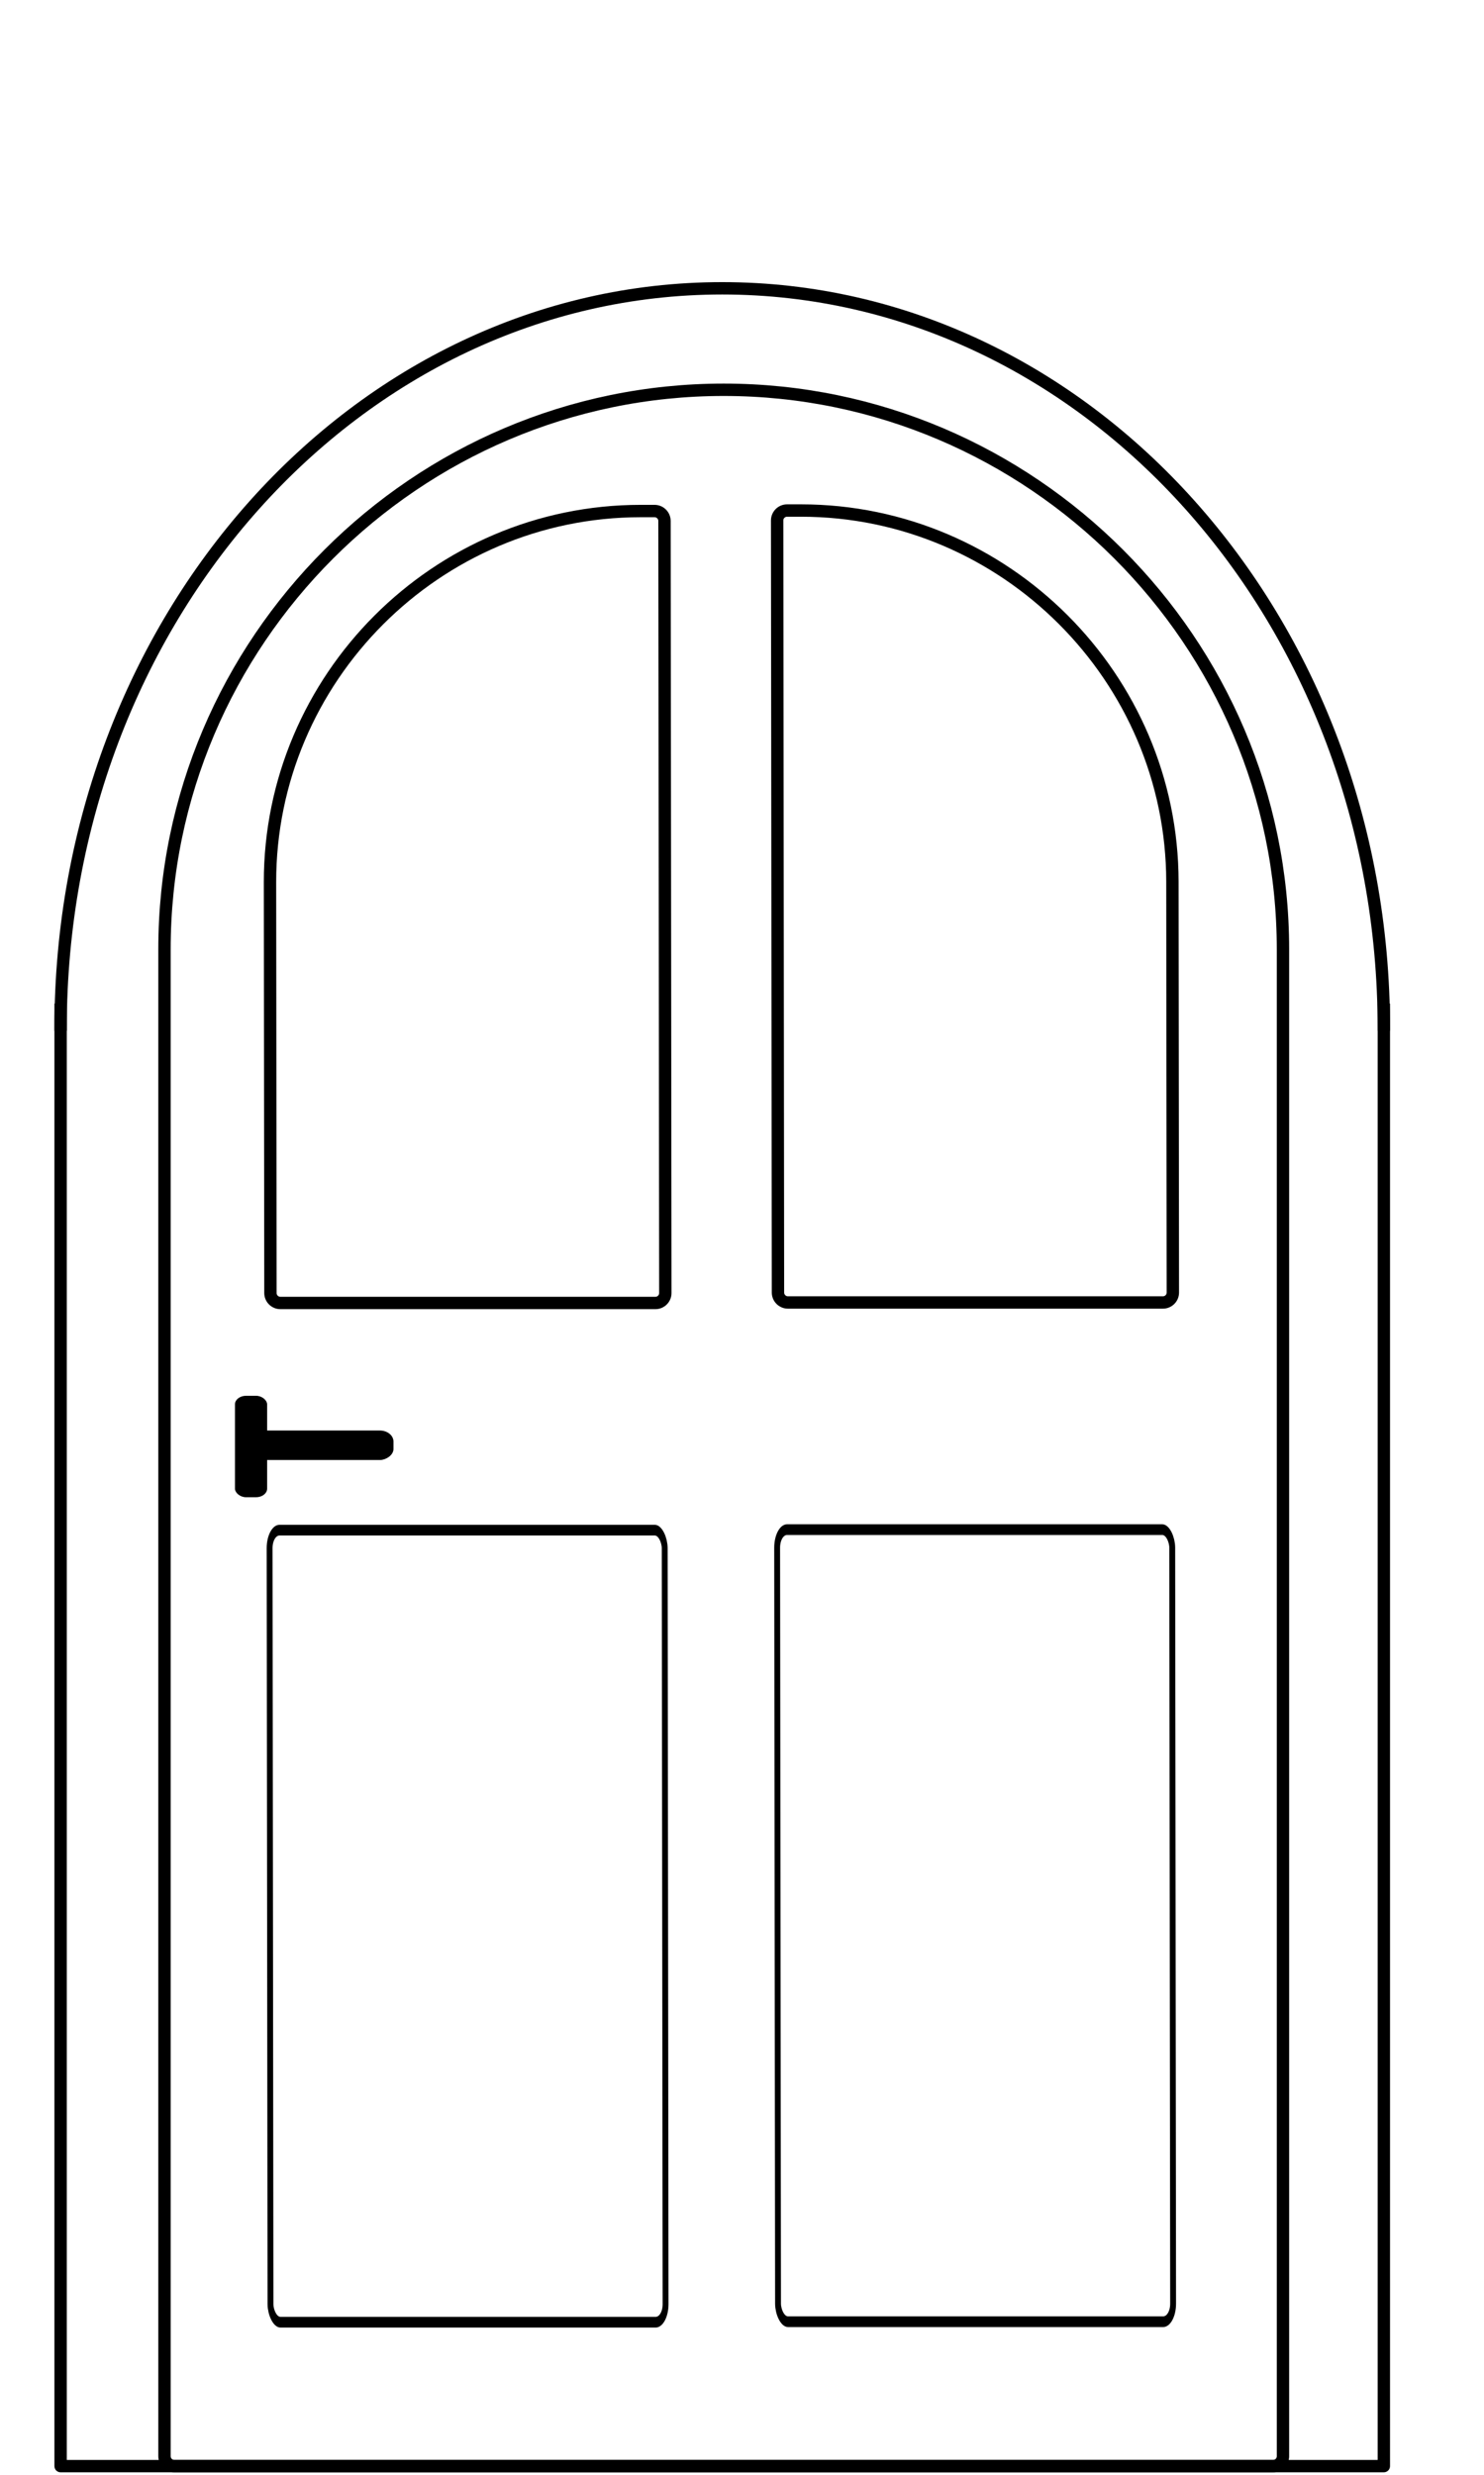 <?xml version="1.0" encoding="UTF-8"?> <svg xmlns="http://www.w3.org/2000/svg" xmlns:xlink="http://www.w3.org/1999/xlink" xmlns:xodm="http://www.corel.com/coreldraw/odm/2003" xml:space="preserve" width="25.4mm" height="42.333mm" version="1.1" style="shape-rendering:geometricPrecision; text-rendering:geometricPrecision; image-rendering:optimizeQuality; fill-rule:evenodd; clip-rule:evenodd" viewBox="0 0 2540 4233.32"> <defs> <style type="text/css"> .str4 {stroke:black;stroke-width:21.16;stroke-miterlimit:22.926} .str0 {stroke:black;stroke-width:21.17;stroke-miterlimit:22.926} .str1 {stroke:black;stroke-width:21.16;stroke-linejoin:round;stroke-miterlimit:22.926} .str2 {stroke:black;stroke-width:4.23;stroke-linecap:round;stroke-linejoin:round;stroke-miterlimit:22.926} .str3 {stroke:black;stroke-width:4.23;stroke-linecap:round;stroke-linejoin:round;stroke-miterlimit:5.016} .fil1 {fill:none} .fil0 {fill:black} </style> </defs> <g id="Слой_x0020_1">  <path class="fil0" d="M93.13 1716.61l21.18 0 0 2491.31 2243.66 0 0 -2491.31 21.18 0 0 2501.9c0,5.84 -4.75,10.59 -10.59,10.59l-2264.84 0c-5.84,0 -10.59,-4.75 -10.59,-10.59l0 -2501.9z"></path> <path class="fil1 str0" d="M1238.71 666.74l0.01 0c526.46,0 957.19,430.73 957.19,957.19l0 2577.65c0,9.32 -7.61,16.93 -16.93,16.93l-1880.53 0c-9.32,0 -16.93,-7.61 -16.93,-16.93l0 -2577.65c0,-526.46 430.73,-957.19 957.19,-957.19z"></path> <rect class="fil1 str1" transform="matrix(0.474 -0 0.001 0.865 461.435 2617.43)" width="1426.63" height="1566.33" rx="35.74" ry="35.74"></rect> <rect class="fil1 str1" transform="matrix(0.474 -0 0.001 0.865 1330.13 2616.58)" width="1426.63" height="1566.33" rx="35.74" ry="35.74"></rect> <rect class="fil0 str2" x="404.28" y="2389.71" width="50.8" height="169.33" rx="16.93" ry="12.54"></rect> <rect class="fil0 str3" transform="matrix(2.99177E-14 -0.917 1.13 2.42792E-14 412.75 2495.54)" width="50.8" height="228.6" rx="18.47" ry="18.47"></rect> <path class="fil1 str4" d="M2368.56 1758.94c0,-699.05 -507,-1265.76 -1132.42,-1265.76 -625.42,0 -1132.42,566.71 -1132.42,1265.76 0,1.41 0,2.83 0.01,4.24m2264.82 0c0.01,-1.41 0.01,-2.83 0.01,-4.24"></path> <path class="fil1 str1" d="M1096.44 874.17l23.95 0c9.32,0 16.94,7.61 16.95,16.93l1.42 1320.8c0.01,9.32 -7.59,16.94 -16.91,16.94l-642.02 0c-9.32,0 -16.94,-7.62 -16.95,-16.94l-0.76 -702.73c-0.37,-349.25 285.07,-635 634.32,-635z"></path> <path class="fil1 str1" d="M1347.06 873.31l23.94 0c349.25,0 635.31,285.76 635.69,635.01l0.75 702.74c0.01,9.31 -7.59,16.92 -16.91,16.92l-642.01 0c-9.32,0 -16.94,-7.61 -16.95,-16.92l-1.42 -1320.81c-0.01,-9.32 7.59,-16.94 16.91,-16.94z"></path> </g> </svg> 